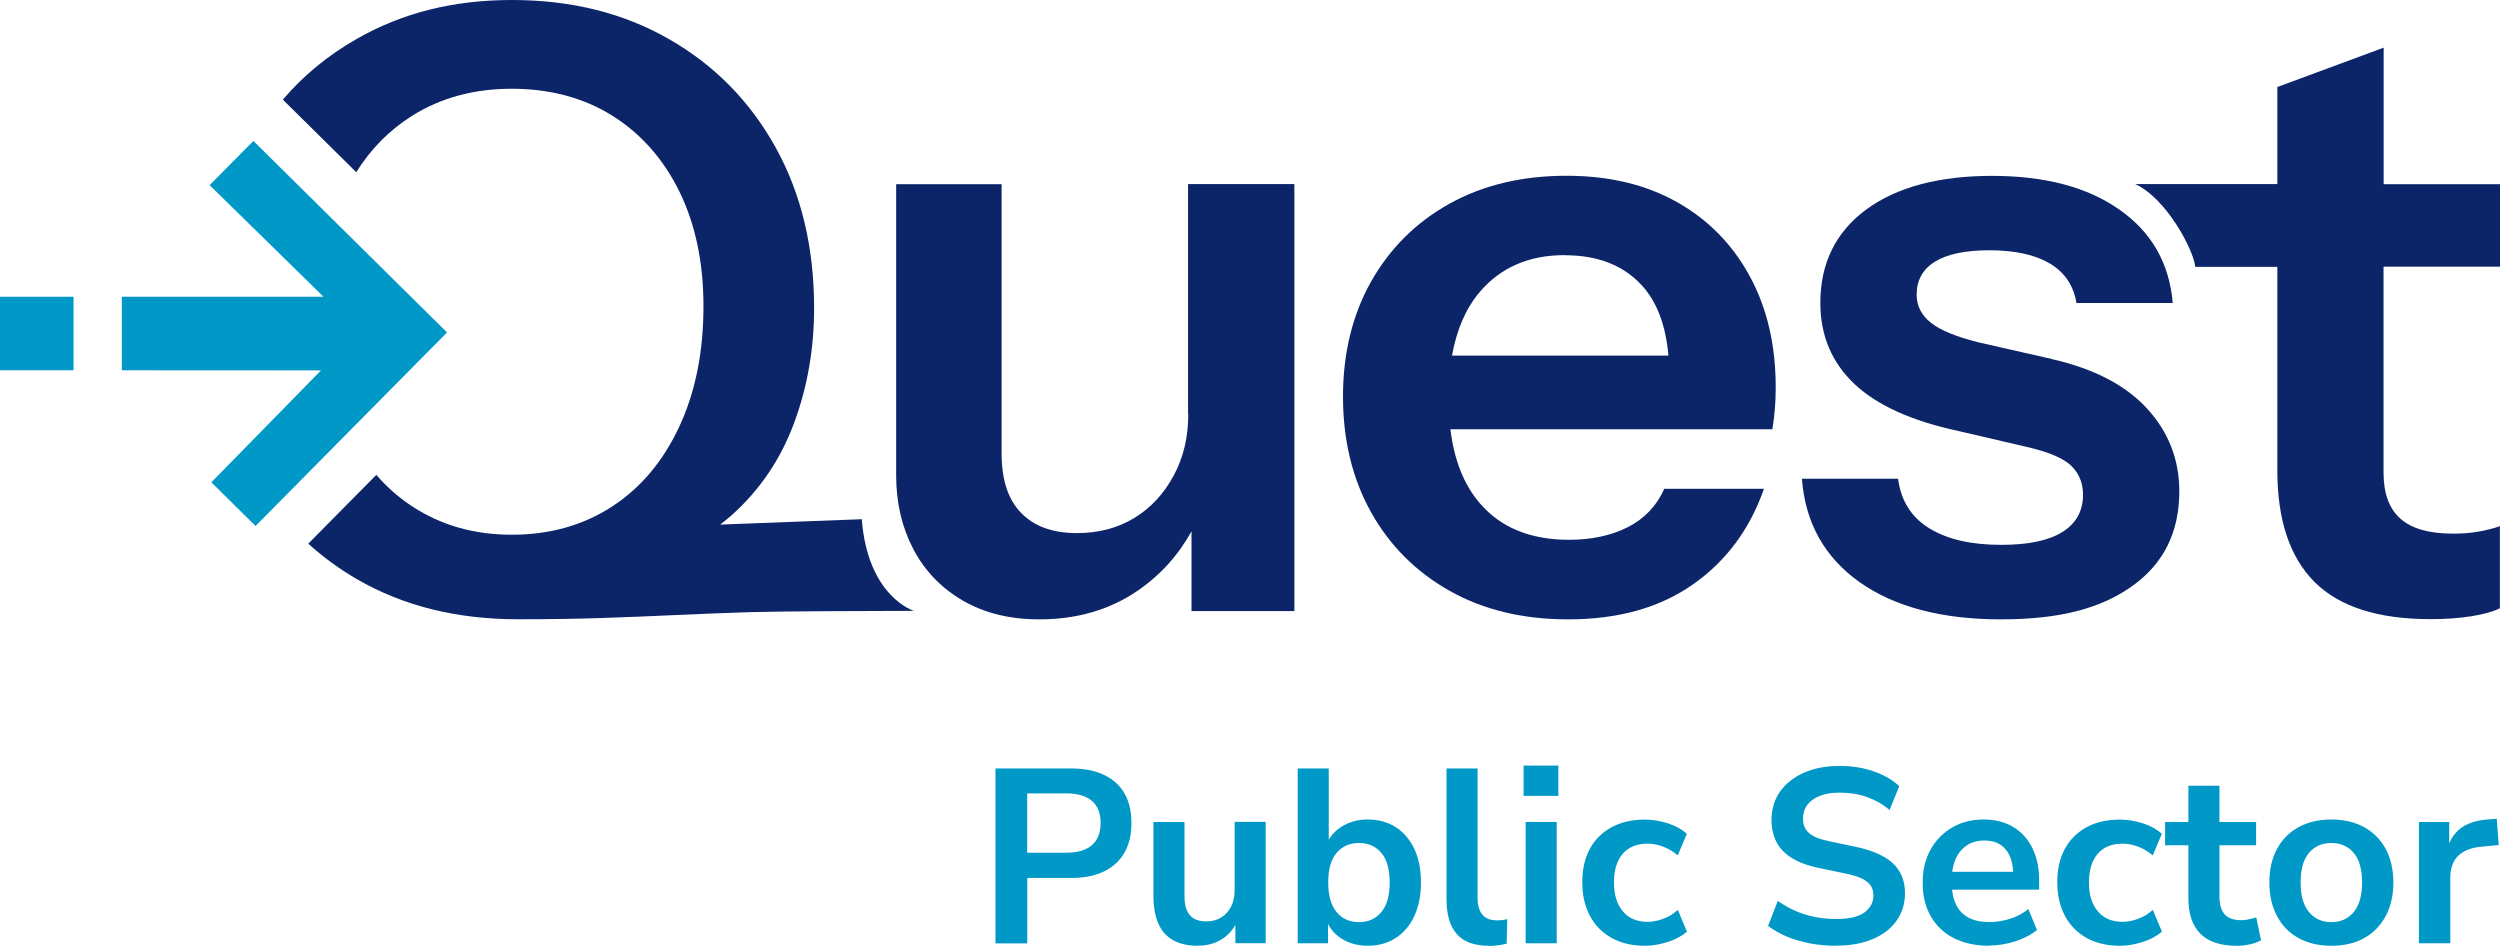 <?xml version="1.0" encoding="UTF-8"?><svg id="Layer_2" xmlns="http://www.w3.org/2000/svg" xmlns:xlink="http://www.w3.org/1999/xlink" viewBox="0 0 231.85 87.71"><defs><style>.cls-1{fill:none;}.cls-2{clip-path:url(#clippath-1);}.cls-3{fill:#0099c7;}.cls-4{fill:#0c2568;}.cls-5{clip-path:url(#clippath);}</style><clipPath id="clippath"><rect class="cls-1" y="0" width="231.85" height="57.43"/></clipPath><clipPath id="clippath-1"><rect class="cls-1" width="231.85" height="57.43"/></clipPath></defs><g id="Layer_1"><g id="final_logo"><g class="cls-5"><g class="cls-2"><path class="cls-4" d="M110.2,38.42c0,2.12-.45,4.02-1.36,5.7-.91,1.68-2.12,2.99-3.65,3.92-1.53.93-3.3,1.4-5.32,1.4-2.23,0-3.95-.62-5.16-1.86-1.22-1.24-1.82-3.08-1.82-5.51v-24.99h-9.78v27.01c0,2.54.53,4.81,1.59,6.83,1.06,2.02,2.59,3.61,4.58,4.77,1.99,1.16,4.36,1.75,7.1,1.75,3.46,0,6.48-.87,9.04-2.6,2.14-1.45,3.83-3.31,5.08-5.56v7.39h9.54V17.07h-9.86v21.34Z"/><path class="cls-4" d="M155.52,18.74c-2.9-1.63-6.31-2.44-10.24-2.44-4.14,0-7.76.87-10.87,2.6-3.1,1.73-5.52,4.14-7.26,7.22-1.73,3.08-2.6,6.64-2.6,10.67s.87,7.61,2.6,10.71c1.73,3.1,4.17,5.54,7.3,7.3,3.13,1.76,6.79,2.64,10.98,2.64,4.66,0,8.52-1.09,11.6-3.26,3.08-2.17,5.26-5.12,6.56-8.85h-9.24c-.72,1.6-1.86,2.79-3.41,3.57-1.55.78-3.36,1.16-5.43,1.16-3.57,0-6.32-1.12-8.26-3.38-1.48-1.71-2.39-4-2.74-6.87h29.86c.1-.62.18-1.24.23-1.86.05-.62.08-1.29.08-2.02,0-3.93-.8-7.37-2.41-10.32-1.6-2.95-3.85-5.24-6.75-6.87M145.12,23.67c3.05,0,5.43.93,7.14,2.79,1.41,1.54,2.23,3.72,2.47,6.52h-20.07c.43-2.41,1.28-4.38,2.57-5.9,1.94-2.28,4.57-3.42,7.88-3.42"/><path class="cls-4" d="M190.32,33.3l-6.83-1.55c-2.07-.52-3.54-1.12-4.42-1.82-.88-.7-1.32-1.57-1.32-2.6,0-1.34.57-2.37,1.71-3.07,1.14-.7,2.82-1.05,5.04-1.05,2.38,0,4.26.42,5.63,1.24,1.37.83,2.18,2.05,2.44,3.65h8.93c-.31-3.67-1.95-6.56-4.93-8.65-2.98-2.1-6.92-3.14-11.84-3.14s-8.86,1.05-11.68,3.14c-2.82,2.09-4.23,4.98-4.23,8.65,0,3,1.05,5.5,3.14,7.49,2.1,1.99,5.32,3.45,9.66,4.38l6.36,1.48c2.02.47,3.39,1.05,4.11,1.75.72.7,1.09,1.59,1.09,2.68,0,1.5-.63,2.65-1.9,3.45-1.27.8-3.17,1.2-5.7,1.2-2.79,0-5.02-.52-6.68-1.55-1.66-1.03-2.61-2.56-2.87-4.58h-8.92c.31,4.09,2.1,7.28,5.35,9.59,3.26,2.3,7.63,3.45,13.12,3.45s9.29-1.03,12.18-3.1c2.9-2.07,4.35-4.99,4.35-8.77,0-2.95-1-5.51-2.99-7.68-1.99-2.17-4.93-3.7-8.81-4.58"/><path class="cls-4" d="M231.85,24.76v-7.68h-10.79V4.42l-9.86,3.65v9h-13.18c2.92,1.34,5.43,6.15,5.57,7.68h7.61v18.86c0,4.61,1.15,8.06,3.45,10.36,2.3,2.3,5.89,3.45,10.75,3.45,1.4,0,2.66-.09,3.8-.27,1.14-.18,2.02-.43,2.64-.74v-7.61c-.62.21-1.28.38-1.98.5-.7.13-1.49.19-2.37.19-2.23,0-3.85-.47-4.89-1.4-1.04-.93-1.55-2.35-1.55-4.27v-19.09h10.79Z"/><path class="cls-4" d="M79.93,48.15l-13.14.5c.38-.29.75-.6,1.11-.91,2.59-2.33,4.5-5.16,5.74-8.5,1.24-3.34,1.86-6.89,1.86-10.67,0-5.64-1.19-10.61-3.57-14.9-2.38-4.29-5.68-7.64-9.9-10.05C57.81,1.2,52.96,0,47.48,0s-10.18,1.2-14.4,3.61c-2.65,1.51-4.93,3.38-6.85,5.63l6.81,6.73c1.34-2.15,3.06-3.89,5.16-5.22,2.66-1.68,5.76-2.52,9.27-2.52s6.69.84,9.35,2.52c2.66,1.68,4.73,4.03,6.21,7.06,1.47,3.03,2.21,6.56,2.21,10.59,0,4.24-.75,7.97-2.25,11.18-1.5,3.21-3.58,5.68-6.25,7.41-2.67,1.73-5.76,2.6-9.27,2.6s-6.53-.87-9.2-2.6c-1.26-.82-2.38-1.81-3.37-2.95l-6.31,6.38c1.38,1.25,2.9,2.36,4.56,3.32,4.27,2.46,9.22,3.69,14.86,3.69,2.95,0,5.59-.04,7.92-.12,2.33-.08,4.57-.17,6.71-.27,2.15-.1,4.45-.19,6.91-.27,2.46-.08,11.95-.12,15.21-.12,0,0-4.28-1.28-4.84-8.51"/><polygon class="cls-3" points="37.35 26.77 23.5 13.07 19.44 17.17 30 27.52 11.3 27.52 11.3 34.34 29.77 34.35 19.6 44.73 23.7 48.78 37.4 34.93 41.46 30.83 37.35 26.77"/><rect class="cls-3" y="27.52" width="6.82" height="6.82"/></g></g></g><path class="cls-3" d="M92.32,87.48v-16.21h7.04c1.2,0,2.21.2,3.04.6s1.46.97,1.89,1.72c.43.75.64,1.66.64,2.74s-.21,1.97-.64,2.73c-.43.76-1.06,1.34-1.89,1.75s-1.84.61-3.04.61h-4.09v6.07h-2.94ZM95.26,79.08h3.63c1.04,0,1.83-.23,2.37-.7s.81-1.15.81-2.06-.27-1.59-.81-2.05-1.33-.69-2.37-.69h-3.63v5.5Z"/><path class="cls-3" d="M111.11,87.71c-.94,0-1.71-.17-2.32-.52-.61-.34-1.07-.86-1.37-1.55-.3-.69-.45-1.55-.45-2.58v-6.83h2.88v6.88c0,.52.07.96.22,1.31.15.35.37.61.67.78.3.17.68.25,1.14.25.52,0,.98-.12,1.37-.36.39-.24.7-.58.92-1.01.22-.44.33-.95.33-1.53v-6.33h2.88v11.25h-2.81v-2.35h.32c-.32.83-.81,1.46-1.46,1.91-.65.44-1.42.67-2.31.67Z"/><path class="cls-3" d="M126.84,87.71c-.95,0-1.78-.24-2.5-.71-.71-.47-1.18-1.11-1.41-1.91h.23v2.39h-2.81v-16.21h2.88v7.24h-.28c.25-.75.72-1.36,1.43-1.82s1.53-.69,2.46-.69c1,0,1.86.24,2.6.71.74.48,1.31,1.15,1.72,2.01s.62,1.91.62,3.12-.21,2.23-.62,3.12-.99,1.56-1.74,2.04c-.74.48-1.61.71-2.59.71ZM126.03,85.52c.86,0,1.55-.31,2.07-.93s.78-1.54.78-2.75-.26-2.14-.78-2.75-1.21-.91-2.07-.91-1.55.3-2.07.91c-.52.61-.78,1.52-.78,2.75s.26,2.13.78,2.75c.52.62,1.21.93,2.07.93Z"/><path class="cls-3" d="M138.06,87.71c-1.33,0-2.32-.36-2.96-1.09-.64-.73-.95-1.8-.95-3.21v-12.14h2.88v12.01c0,.44.06.82.2,1.14.13.31.33.55.59.7.26.15.58.23.97.23.17,0,.34,0,.51-.02s.33-.05.48-.09l-.05,2.28c-.28.06-.55.11-.82.15s-.55.06-.84.06Z"/><path class="cls-3" d="M141.3,73.81v-2.81h3.22v2.81h-3.22ZM141.49,87.48v-11.25h2.88v11.25h-2.88Z"/><path class="cls-3" d="M152.55,87.71c-1.18,0-2.21-.24-3.08-.72-.87-.48-1.55-1.17-2.02-2.06-.48-.89-.71-1.93-.71-3.13s.24-2.23.71-3.09,1.15-1.53,2.02-2,1.9-.7,3.08-.7c.72,0,1.43.12,2.14.35.71.23,1.29.55,1.75.97l-.85,2c-.4-.35-.85-.62-1.34-.81-.5-.18-.98-.28-1.44-.28-1,0-1.77.31-2.31.93-.54.62-.82,1.51-.82,2.66s.27,2.03.82,2.68c.54.65,1.31.98,2.31.98.44,0,.92-.09,1.43-.28.51-.18.96-.46,1.36-.83l.85,2.02c-.46.4-1.05.72-1.76.95s-1.42.36-2.13.36Z"/><path class="cls-3" d="M170.28,87.71c-.84,0-1.65-.07-2.43-.22-.77-.15-1.49-.36-2.14-.63-.65-.28-1.23-.61-1.74-.99l.9-2.32c.51.35,1.04.66,1.6.91.56.25,1.16.44,1.79.57.64.13,1.31.2,2.01.2,1.21,0,2.09-.2,2.64-.61s.83-.93.83-1.58c0-.35-.08-.66-.25-.91s-.45-.47-.83-.66c-.38-.18-.89-.34-1.52-.46l-2.53-.53c-1.46-.31-2.54-.82-3.25-1.55-.71-.73-1.07-1.69-1.07-2.89,0-1.01.27-1.89.8-2.64.54-.75,1.28-1.33,2.23-1.75.95-.41,2.05-.62,3.29-.62.74,0,1.45.07,2.13.22.68.15,1.31.36,1.89.64.58.28,1.08.62,1.51,1.02l-.9,2.21c-.64-.54-1.35-.94-2.12-1.21s-1.61-.4-2.53-.4c-.71,0-1.31.1-1.82.3s-.89.48-1.16.84-.4.79-.4,1.28c0,.55.18.99.55,1.32.37.33,1,.59,1.89.77l2.51.53c1.52.32,2.65.83,3.39,1.52.74.69,1.12,1.61,1.12,2.76,0,.97-.26,1.82-.78,2.55-.52.74-1.26,1.31-2.22,1.71-.96.41-2.09.61-3.39.61Z"/><path class="cls-3" d="M184.48,87.71c-1.27,0-2.37-.24-3.29-.71-.92-.47-1.63-1.15-2.13-2.02s-.75-1.91-.75-3.11.24-2.18.72-3.06c.48-.87,1.15-1.56,2-2.06.85-.5,1.82-.75,2.91-.75s1.99.23,2.76.69,1.36,1.11,1.78,1.96c.42.84.63,1.85.63,3.01v.85h-8.49v-1.66h6.46l-.37.34c0-1.04-.23-1.84-.69-2.4s-1.12-.84-1.98-.84c-.64,0-1.19.15-1.64.45-.45.3-.8.72-1.04,1.27s-.36,1.19-.36,1.94v.16c0,.84.13,1.54.39,2.09s.65.97,1.17,1.24c.52.28,1.17.41,1.93.41.63,0,1.26-.1,1.89-.29.63-.19,1.2-.49,1.73-.91l.8,1.93c-.54.45-1.21.8-2.02,1.06s-1.62.39-2.44.39Z"/><path class="cls-3" d="M196.6,87.71c-1.18,0-2.21-.24-3.08-.72-.87-.48-1.55-1.17-2.02-2.06-.48-.89-.71-1.93-.71-3.13s.24-2.23.71-3.09,1.15-1.53,2.02-2,1.9-.7,3.08-.7c.72,0,1.43.12,2.14.35.71.23,1.29.55,1.75.97l-.85,2c-.4-.35-.85-.62-1.34-.81-.5-.18-.98-.28-1.44-.28-1,0-1.77.31-2.31.93-.54.62-.82,1.51-.82,2.66s.27,2.03.82,2.68c.54.65,1.31.98,2.31.98.44,0,.92-.09,1.43-.28.51-.18.96-.46,1.36-.83l.85,2.02c-.46.4-1.05.72-1.76.95s-1.42.36-2.13.36Z"/><path class="cls-3" d="M207.41,87.71c-1.5,0-2.62-.38-3.36-1.13-.74-.75-1.1-1.85-1.1-3.29v-4.9h-2.16v-2.16h2.16v-3.36h2.88v3.36h3.4v2.16h-3.4v4.74c0,.74.16,1.29.48,1.66s.84.55,1.56.55c.21,0,.44-.03.67-.08.23-.05.47-.11.71-.17l.44,2.12c-.28.15-.62.28-1.05.37-.42.09-.83.14-1.23.14Z"/><path class="cls-3" d="M216.21,87.71c-1.17,0-2.18-.24-3.04-.71-.86-.47-1.53-1.15-2-2.04s-.71-1.92-.71-3.12.24-2.23.71-3.11,1.14-1.55,2-2.02c.86-.47,1.87-.71,3.04-.71s2.18.24,3.04.71c.86.48,1.53,1.15,2,2.02.47.87.71,1.91.71,3.11s-.24,2.23-.71,3.12c-.48.88-1.14,1.56-2,2.04-.86.48-1.87.71-3.04.71ZM216.21,85.52c.86,0,1.55-.31,2.07-.93.52-.62.78-1.54.78-2.75s-.26-2.14-.78-2.75c-.52-.61-1.21-.91-2.07-.91s-1.55.3-2.07.91-.78,1.52-.78,2.75.26,2.13.78,2.75,1.21.93,2.07.93Z"/><path class="cls-3" d="M224.33,87.48v-11.25h2.81v2.71h-.23c.21-.92.64-1.62,1.26-2.1s1.46-.76,2.51-.84l.87-.07.18,2.44-1.66.16c-.94.09-1.64.38-2.12.86-.48.48-.71,1.16-.71,2.04v6.05h-2.92Z"/></g></svg>